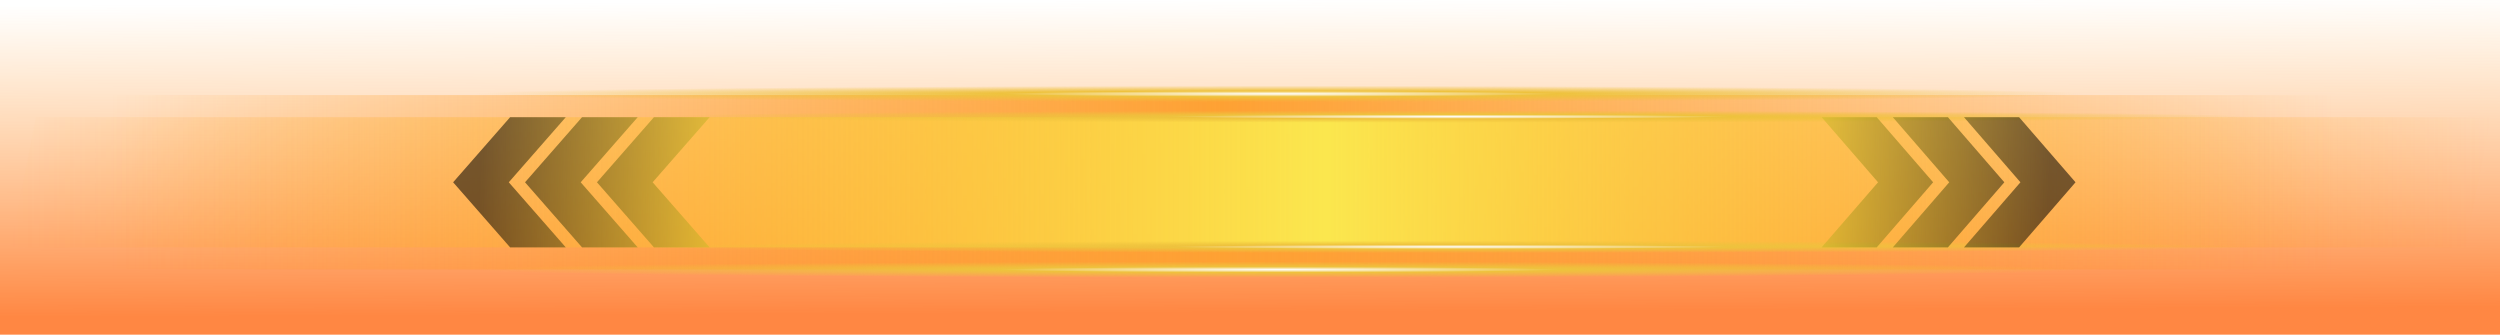 <svg width="1920" height="257" viewBox="0 0 1920 257" fill="none" xmlns="http://www.w3.org/2000/svg">
<path d="M1920 0H0V257H1920V0Z" fill="url(#paint0_linear_1363_1219)"/>
<path d="M0 207L26.061 73L1920 73L1893.94 207H0Z" fill="url(#paint1_linear_1363_1219)"/>
<path style="mix-blend-mode:screen" d="M982.721 82.25C1369.66 82.25 1683.34 77.717 1683.34 72.125C1683.34 66.533 1369.66 62 982.721 62C595.782 62 282.105 66.533 282.105 72.125C282.105 77.717 595.782 82.25 982.721 82.25Z" fill="url(#paint2_radial_1363_1219)"/>
<path style="mix-blend-mode:screen" d="M982.615 217.25C1369.55 217.25 1683.23 212.717 1683.23 207.125C1683.23 201.533 1369.55 197 982.615 197C595.676 197 282 201.533 282 207.125C282 212.717 595.676 217.25 982.615 217.25Z" fill="url(#paint3_radial_1363_1219)"/>
<path d="M8 190L27.538 90H1913L1893.46 190H8Z" fill="url(#paint4_linear_1363_1219)"/>
<g style="mix-blend-mode:screen">
<path style="mix-blend-mode:screen" d="M1113.62 197.25C1500.55 197.25 1814.23 193.836 1814.23 189.625C1814.23 185.414 1500.55 182 1113.62 182C726.676 182 413 185.414 413 189.625C413 193.836 726.676 197.25 1113.62 197.25Z" fill="url(#paint5_radial_1363_1219)"/>
</g>
<g style="mix-blend-mode:screen">
<path style="mix-blend-mode:screen" d="M1113.62 97.25C1500.55 97.25 1814.23 93.836 1814.23 89.625C1814.23 85.414 1500.55 82 1113.62 82C726.676 82 413 85.414 413 89.625C413 93.836 726.676 97.25 1113.62 97.25Z" fill="url(#paint6_radial_1363_1219)"/>
</g>
<path style="mix-blend-mode:color-dodge" opacity="0.54" d="M1484.65 139.995L1441.31 189.995H1399L1442.34 139.995L1399 89.995H1441.31L1484.65 139.995ZM1495.99 89.995H1453.68L1497.01 139.995L1453.68 189.995H1495.99L1539.32 139.995L1495.99 89.995ZM1550.66 89.995H1508.35L1551.69 139.995L1508.35 189.995H1550.66L1594 139.995L1550.66 89.995Z" fill="url(#paint7_linear_1363_1219)"/>
<path style="mix-blend-mode:color-dodge" opacity="0.54" d="M458.468 139.995L502.25 89.995H545L501.217 139.995L545 189.995H502.25L458.468 139.995ZM447.011 189.995H489.761L445.978 139.995L489.761 89.995H447.011L403.229 139.995L447.011 189.995ZM391.783 189.995H434.532L390.75 139.995L434.532 89.995H391.783L348 139.995L391.783 189.995Z" fill="url(#paint8_linear_1363_1219)"/>
<defs>
<linearGradient id="paint0_linear_1363_1219" x1="947.565" y1="239.689" x2="946.57" y2="0.002" gradientUnits="userSpaceOnUse">
<stop stop-color="#FF6914" stop-opacity="0.8"/>
<stop offset="1" stop-color="#FF981D" stop-opacity="0"/>
</linearGradient>
<linearGradient id="paint1_linear_1363_1219" x1="1792.1" y1="140" x2="85.032" y2="140" gradientUnits="userSpaceOnUse">
<stop stop-color="#FF981D" stop-opacity="0"/>
<stop offset="0.5" stop-color="#FEA133"/>
<stop offset="1" stop-color="#FF981D" stop-opacity="0"/>
</linearGradient>
<radialGradient id="paint2_radial_1363_1219" cx="0" cy="0" r="1" gradientUnits="userSpaceOnUse" gradientTransform="translate(982.721 72.074) scale(671.532 6.792)">
<stop stop-color="white"/>
<stop offset="0.32" stop-color="#EEC23D"/>
<stop offset="0.92" stop-color="#EEC23D" stop-opacity="0"/>
</radialGradient>
<radialGradient id="paint3_radial_1363_1219" cx="0" cy="0" r="1" gradientUnits="userSpaceOnUse" gradientTransform="translate(982.615 207.074) scale(671.532 6.792)">
<stop stop-color="white"/>
<stop offset="0.32" stop-color="#EEC23D"/>
<stop offset="0.92" stop-color="#EEC23D" stop-opacity="0"/>
</radialGradient>
<linearGradient id="paint4_linear_1363_1219" x1="1913" y1="140" x2="8" y2="140" gradientUnits="userSpaceOnUse">
<stop stop-color="#FF981D" stop-opacity="0"/>
<stop offset="0.47" stop-color="#FBE74E"/>
<stop offset="1" stop-color="#FF981D" stop-opacity="0"/>
</linearGradient>
<radialGradient id="paint5_radial_1363_1219" cx="0" cy="0" r="1" gradientUnits="userSpaceOnUse" gradientTransform="translate(1113.62 189.587) scale(671.532 5.115)">
<stop stop-color="white"/>
<stop offset="0.32" stop-color="#EEC23D"/>
<stop offset="0.92" stop-color="#EEC23D" stop-opacity="0"/>
</radialGradient>
<radialGradient id="paint6_radial_1363_1219" cx="0" cy="0" r="1" gradientUnits="userSpaceOnUse" gradientTransform="translate(1113.62 89.587) scale(671.532 5.115)">
<stop stop-color="white"/>
<stop offset="0.32" stop-color="#EEC23D"/>
<stop offset="0.92" stop-color="#EEC23D" stop-opacity="0"/>
</radialGradient>
<linearGradient id="paint7_linear_1363_1219" x1="1353.79" y1="133.953" x2="1587.49" y2="145.366" gradientUnits="userSpaceOnUse">
<stop stop-color="#FFE631"/>
<stop offset="0.94"/>
</linearGradient>
<linearGradient id="paint8_linear_1363_1219" x1="590.688" y1="146.037" x2="354.59" y2="134.388" gradientUnits="userSpaceOnUse">
<stop stop-color="#FFE631"/>
<stop offset="0.94"/>
</linearGradient>
</defs>
</svg>
